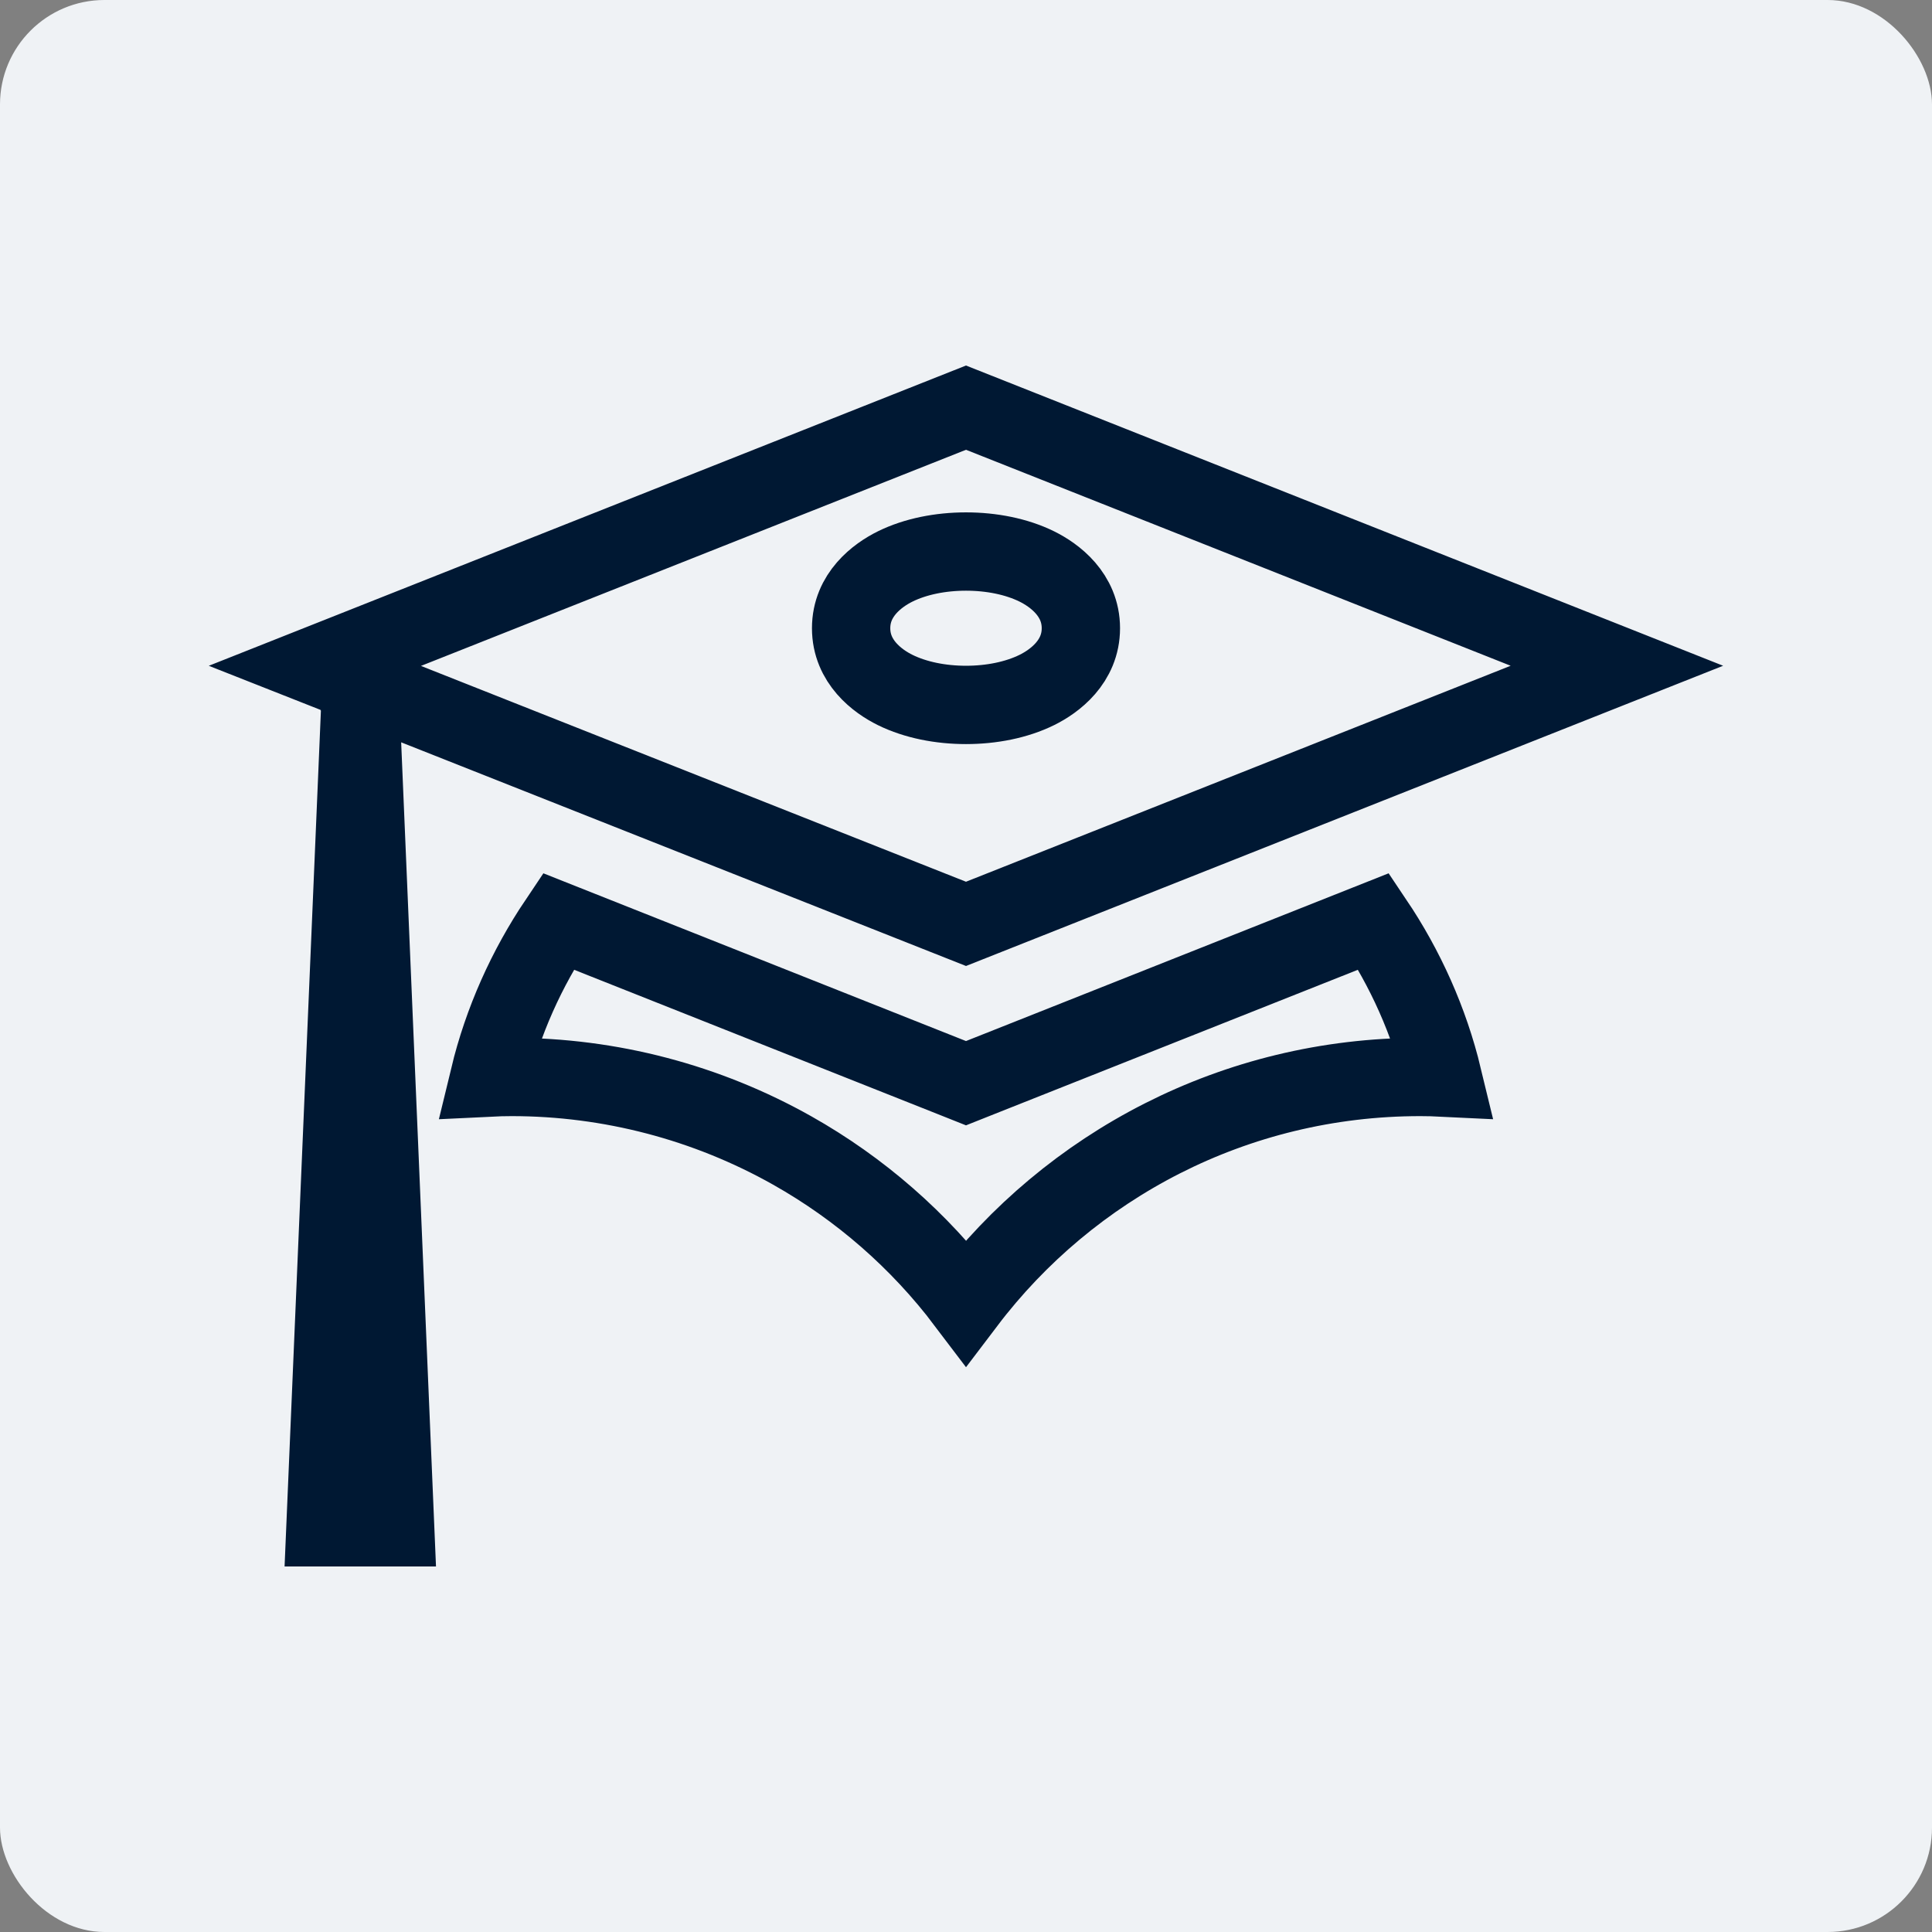 <svg width="74" height="74" viewBox="0 0 74 74" fill="none" xmlns="http://www.w3.org/2000/svg">
<rect x="0" y="0" width="74" height="74" fill="#808080" stroke="none"/>
<rect width="74" height="74" rx="4" fill="#EFF2F5"/>
<path d="M52.617 35.29C53.827 37.09 54.739 39.109 55.261 41.272C54.978 41.258 54.691 41.25 54.4 41.25C47.287 41.25 40.972 44.646 37.002 49.882C35.213 47.516 32.948 45.534 30.343 44.066C27.067 42.221 23.366 41.251 19.6 41.25H19.6C19.309 41.25 19.022 41.258 18.739 41.272C19.261 39.109 20.173 37.09 21.383 35.29L36.447 41.269L37 41.489L37.553 41.269L52.617 35.29ZM37 15.614L61.931 25.5L37 35.386L15.918 27.038L13.835 26.213L13.836 26.194L12.843 25.801L12.075 25.498L37 15.614ZM13.803 26.971L13.867 28.496L15.135 58.5H12.465L13.791 27.26L13.803 26.971ZM37 21.125C36.025 21.125 35.063 21.315 34.289 21.696C33.605 22.033 32.6 22.779 32.6 24.062C32.6 25.346 33.605 26.092 34.289 26.429C35.063 26.81 36.025 27 37 27C37.975 27 38.937 26.81 39.711 26.429C40.395 26.092 41.4 25.346 41.4 24.062C41.4 22.779 40.395 22.033 39.711 21.696C38.937 21.315 37.975 21.125 37 21.125Z" stroke="#001833" stroke-width="3"/>
</svg>

